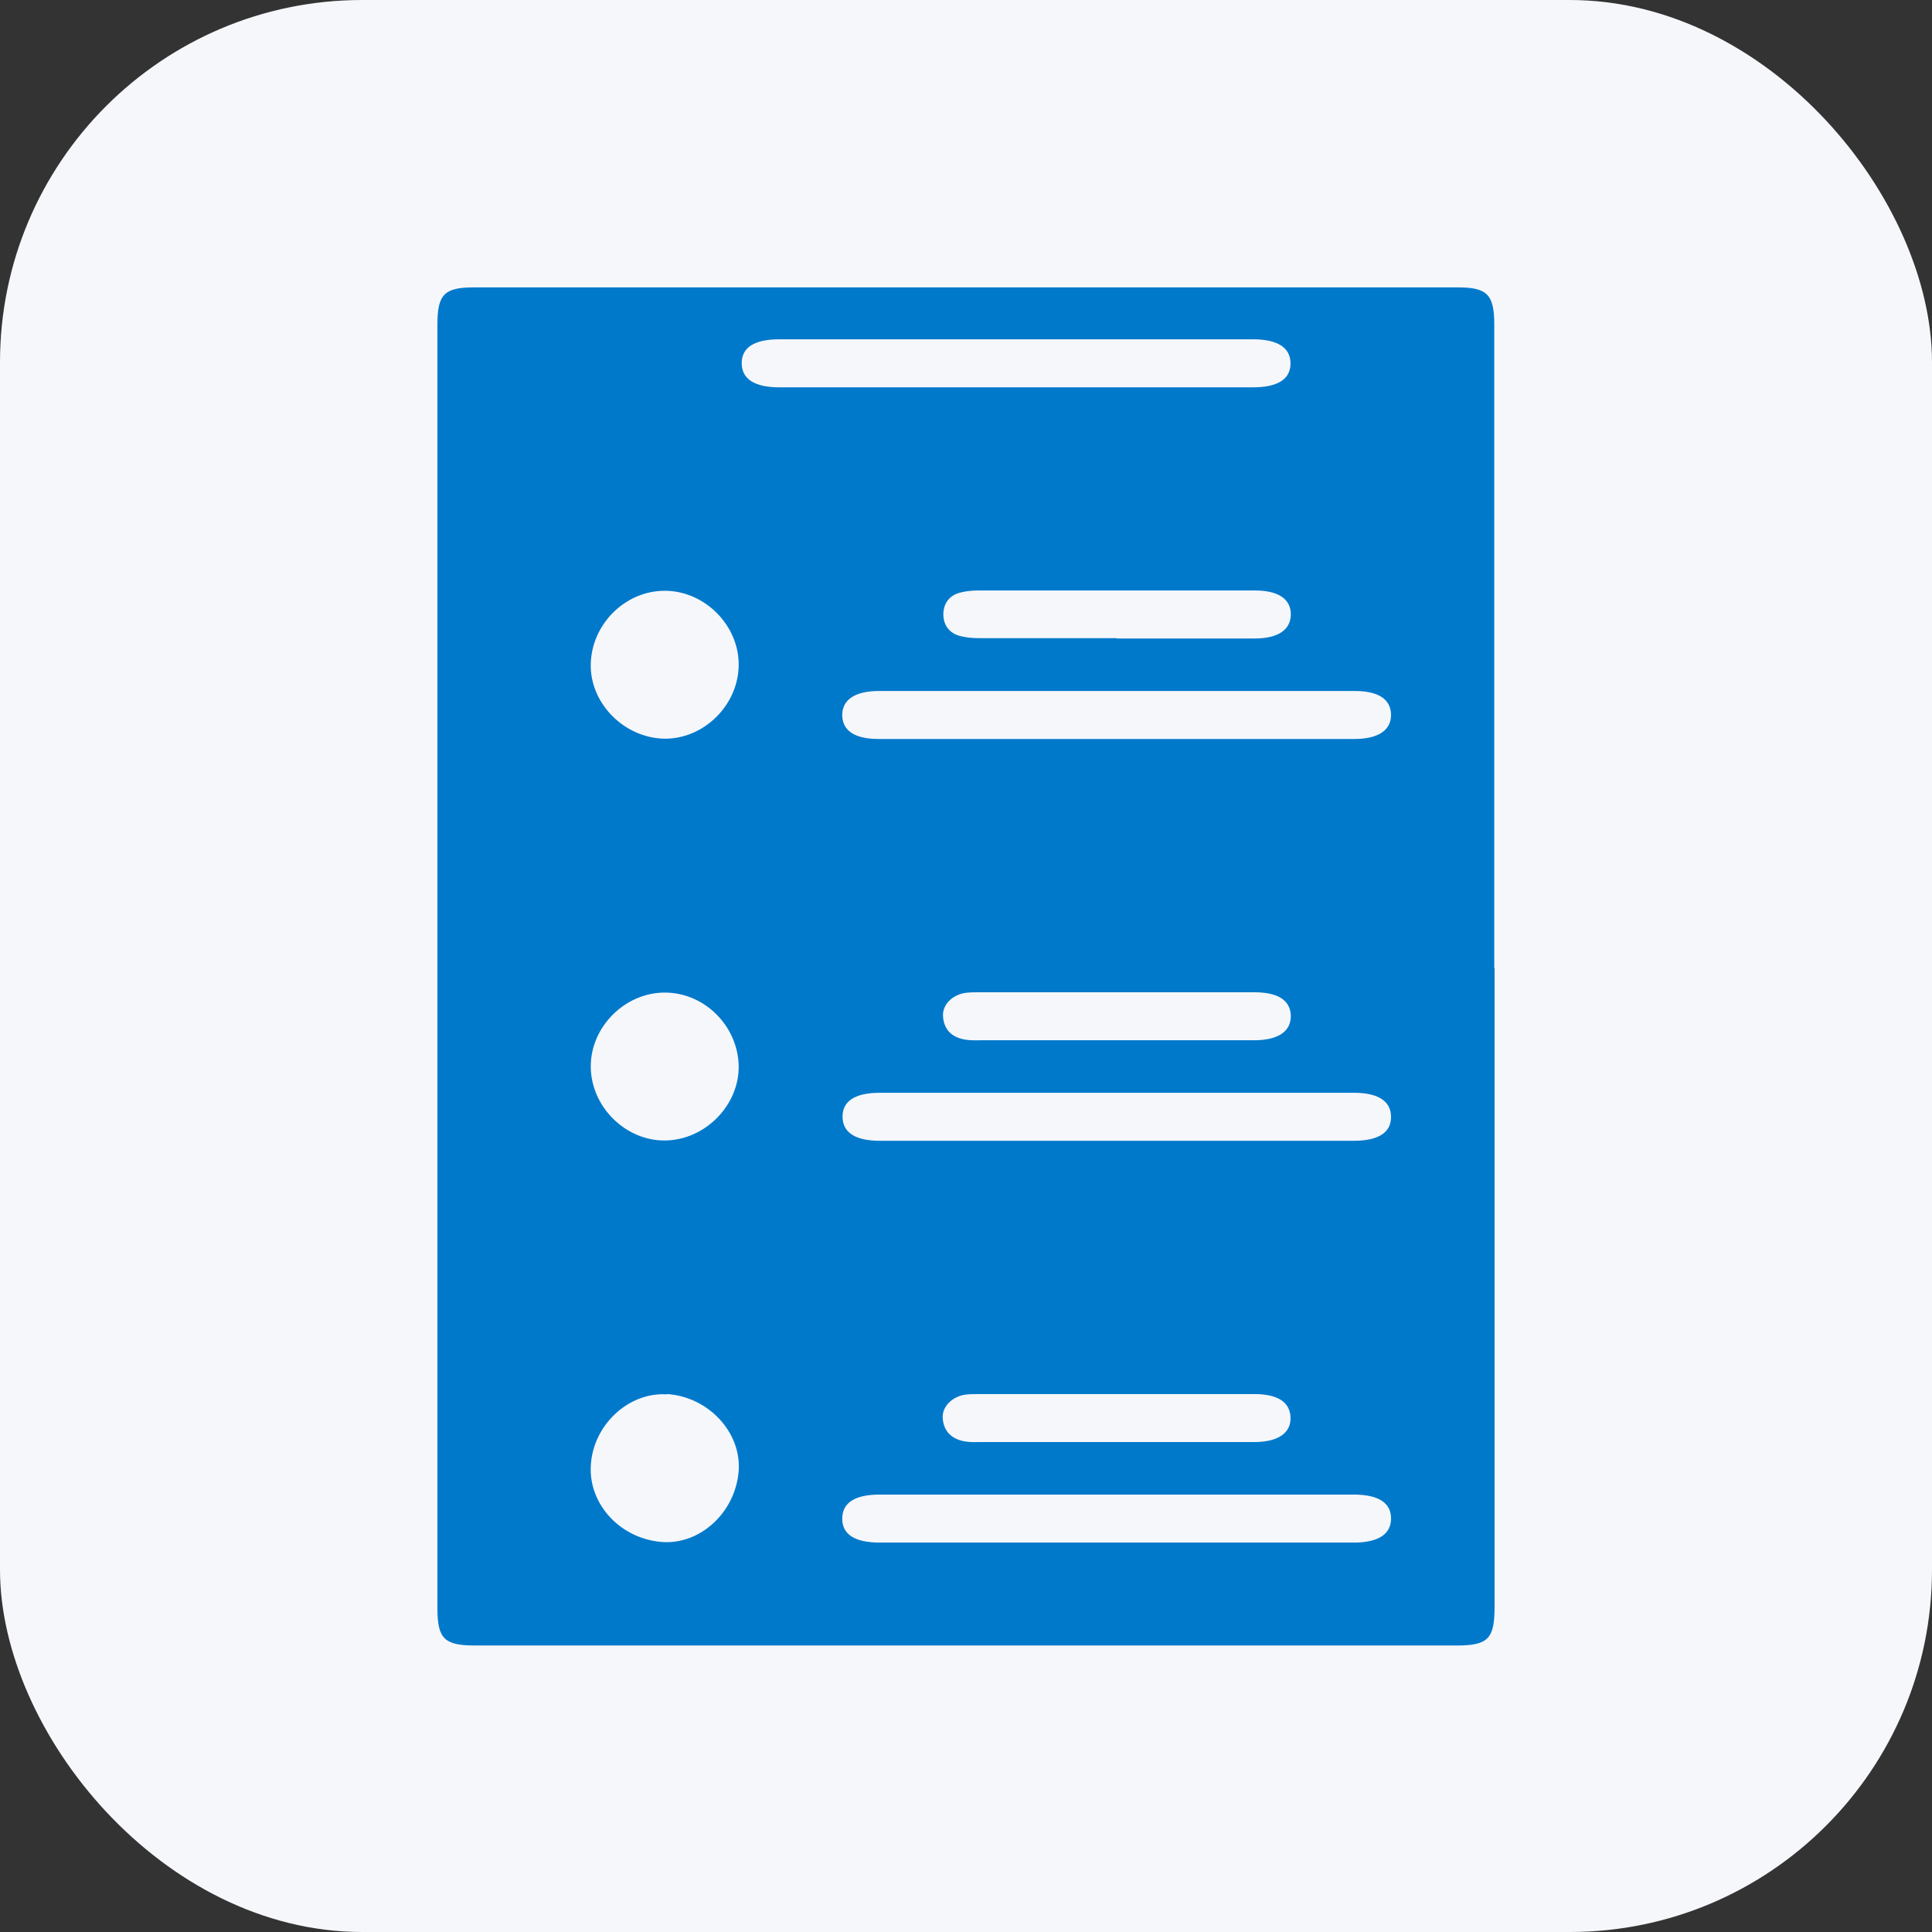 <?xml version="1.0" encoding="UTF-8"?>
<svg id="Layer_1" data-name="Layer 1" xmlns="http://www.w3.org/2000/svg" width="64" height="64" viewBox="0 0 64 64">
  <rect x="0" y="0" width="64" height="64" fill="#333333" stroke="none"/>
  <defs>
    <style>
      .cls-1 {
        fill: #0079cb;
      }

      .cls-1, .cls-2 {
        stroke-width: 0px;
      }

      .cls-2 {
        fill: #f6f7fb;
      }
    </style>
  </defs>
  <rect class="cls-2" width="64" height="64" rx="12" ry="12"/>
  <path class="cls-1" d="M49.51,32.06c0,7.05,0,14.11,0,21.16,0,1.07-.21,1.29-1.27,1.29-10.83,0-21.66,0-32.49,0-1.03,0-1.26-.22-1.26-1.24,0-14.17,0-28.35,0-42.52,0-1,.23-1.23,1.21-1.23,10.86,0,21.73,0,32.59,0,.98,0,1.21.24,1.21,1.24,0,7.1,0,14.21,0,21.31ZM33.66,12.83c2.62,0,5.23,0,7.85,0,.82,0,1.24-.27,1.24-.79,0-.52-.42-.8-1.24-.8-5.23,0-10.47,0-15.7,0-.82,0-1.24.27-1.24.79,0,.52.42.8,1.24.8,2.62,0,5.23,0,7.85,0ZM36.96,24.48c2.63,0,5.27,0,7.9,0,.8,0,1.23-.29,1.22-.82-.02-.51-.43-.77-1.21-.77-5.25,0-10.5,0-15.75,0-.8,0-1.23.29-1.22.82.02.51.43.77,1.21.77,2.62,0,5.23,0,7.85,0ZM36.99,37.79c2.62,0,5.23,0,7.85,0,.82,0,1.24-.27,1.24-.79,0-.52-.42-.8-1.23-.8-5.23,0-10.47,0-15.7,0-.82,0-1.24.27-1.24.79,0,.52.42.8,1.23.8,2.62,0,5.23,0,7.85,0ZM36.99,51.1c2.62,0,5.23,0,7.85,0,.81,0,1.24-.27,1.24-.8,0-.52-.42-.79-1.24-.79-5.23,0-10.47,0-15.7,0-.82,0-1.24.27-1.24.8,0,.52.42.79,1.24.79,2.62,0,5.23,0,7.85,0ZM24.47,22.03c.01-1.32-1.13-2.46-2.45-2.46-1.3,0-2.41,1.09-2.45,2.41-.04,1.3,1.09,2.46,2.43,2.49,1.31.02,2.46-1.11,2.47-2.44ZM22.04,37.78c1.33-.02,2.46-1.18,2.43-2.49-.04-1.32-1.14-2.41-2.45-2.41-1.32,0-2.46,1.14-2.45,2.46.01,1.33,1.16,2.46,2.47,2.44ZM22.09,46.19c-1.28-.08-2.46,1.03-2.52,2.38-.06,1.28.99,2.4,2.35,2.51,1.28.1,2.45-.99,2.55-2.36.09-1.28-1.01-2.45-2.37-2.54ZM36.99,21.15c1.53,0,3.05,0,4.58,0,.77,0,1.19-.29,1.19-.8,0-.51-.42-.79-1.19-.79-3.05,0-6.1,0-9.15,0-.21,0-.42.02-.61.07-.36.09-.56.36-.56.72,0,.36.2.63.56.72.2.05.41.07.61.07,1.53,0,3.05,0,4.58,0ZM36.96,34.46c1.53,0,3.05,0,4.58,0,.8,0,1.23-.29,1.22-.82-.02-.51-.43-.77-1.21-.77-3.03,0-6.07,0-9.1,0-.16,0-.31,0-.47.02-.45.07-.78.41-.74.8.04.44.31.68.74.75.17.03.35.02.52.02,1.49,0,2.98,0,4.47,0ZM36.96,47.77c1.53,0,3.05,0,4.58,0,.8,0,1.23-.3,1.21-.82-.02-.51-.43-.77-1.21-.77-3.03,0-6.07,0-9.1,0-.16,0-.31,0-.47.02-.45.07-.78.42-.74.8.04.44.32.68.74.75.17.03.35.02.52.02,1.49,0,2.98,0,4.47,0Z"/>
</svg>